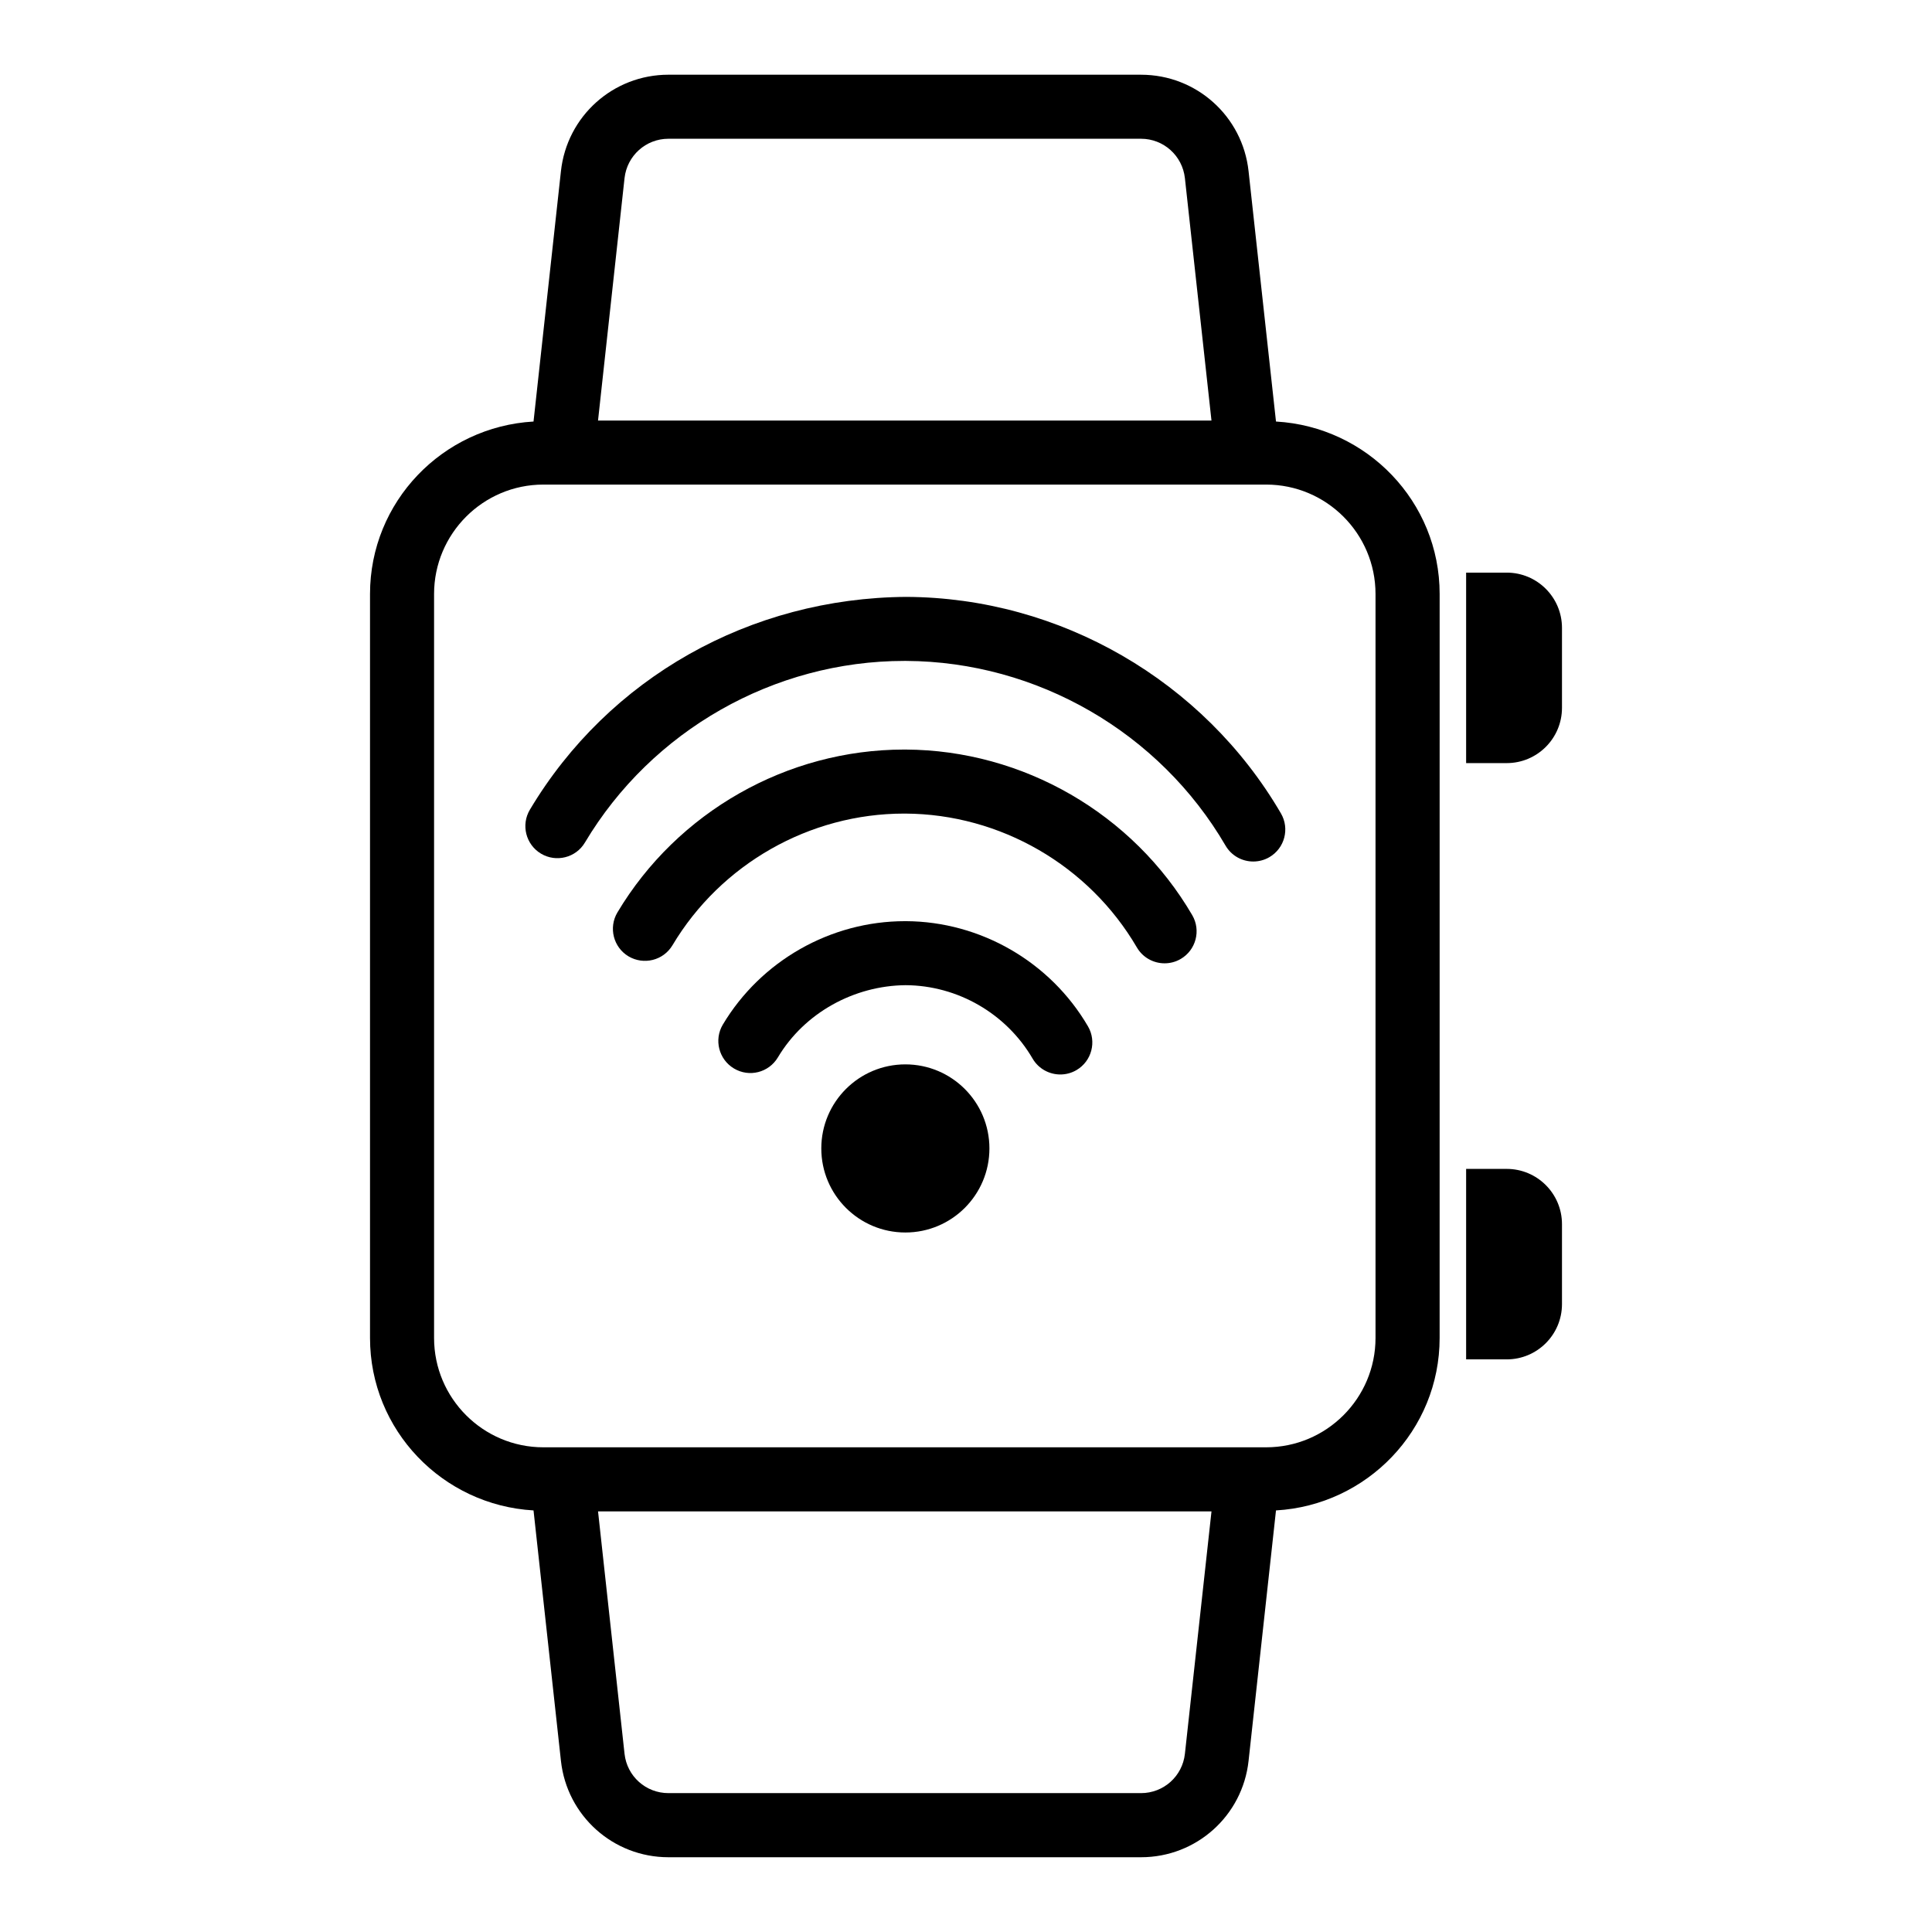 <?xml version="1.0" encoding="UTF-8"?>
<!-- Uploaded to: ICON Repo, www.svgrepo.com, Generator: ICON Repo Mixer Tools -->
<svg fill="#000000" width="800px" height="800px" version="1.1" viewBox="144 144 512 512" xmlns="http://www.w3.org/2000/svg">
 <g>
  <path d="m482.15 255.71-7.269-66.359c-1.594-14.566-13.84-25.547-28.488-25.547l-125.25-0.004c-14.648 0-26.895 10.98-28.488 25.547l-7.266 66.363c-24.102 1.391-43.332 21.25-43.332 45.703v197.16c0 24.453 19.23 44.312 43.332 45.703l7.266 66.383c1.594 14.547 13.84 25.527 28.488 25.527h125.25c14.648 0 26.895-10.98 28.488-25.527l7.269-66.383c24.109-1.383 43.367-21.246 43.367-45.703l0.004-197.16c0.004-24.457-19.258-44.32-43.367-45.703zm-172.64-64.516c0.664-5.938 5.656-10.422 11.625-10.422h125.25c5.969 0 10.961 4.484 11.625 10.422l7.043 64.254h-162.57zm148.5 417.6c-0.664 5.945-5.656 10.402-11.625 10.402h-125.25c-5.969 0-10.961-4.453-11.625-10.402l-7.023-64.254h162.57zm50.516-110.22c0 15.984-12.992 28.977-28.988 28.977h-191.54c-15.977 0-28.965-12.992-28.965-28.977v-197.16c0-15.984 12.992-28.996 28.965-28.996h191.54c15.996 0 28.988 13.012 28.988 28.996z"/>
  <path d="m543.29 295.75h-10.75v50.48h10.75c8.094 0 14.652-6.562 14.652-14.652v-21.172c0.004-8.094-6.559-14.656-14.652-14.656z"/>
  <path d="m543.29 453.77h-10.75v50.48h10.75c8.094 0 14.652-6.559 14.652-14.652v-21.172c0.004-8.094-6.559-14.656-14.652-14.656z"/>
  <path d="m383.93 426.07c-12.301 0-22.277 9.973-22.277 22.277 0 12.301 9.973 22.277 22.277 22.277 12.305 0 22.277-9.973 22.277-22.277s-9.973-22.277-22.277-22.277z"/>
  <path d="m384.21 302.18c-41.398 0.281-78.902 21.414-99.785 56.398-2.402 4.031-1.078 9.242 2.941 11.645 4 2.394 9.242 1.109 11.645-2.941 17.715-29.723 50.121-48.133 84.66-48.133h0.457c34.707 0.176 67.152 18.926 84.66 48.953 1.574 2.703 4.414 4.207 7.336 4.207 1.449 0 2.941-0.371 4.269-1.148 4.062-2.363 5.43-7.562 3.066-11.613-20.535-35.188-58.555-57.172-99.25-57.367z"/>
  <path d="m384 342.64h-0.414c-30.977 0-60.047 16.512-75.961 43.16-2.402 4.031-1.078 9.242 2.941 11.645 4.019 2.371 9.219 1.109 11.645-2.941 12.848-21.547 36.344-34.895 61.371-34.895h0.332c25.152 0.125 48.672 13.719 61.371 35.473 1.574 2.703 4.434 4.207 7.336 4.207 1.473 0 2.941-0.371 4.289-1.16 4.039-2.363 5.406-7.551 3.047-11.602-15.723-26.926-44.836-43.742-75.957-43.887z"/>
  <path d="m384.09 388.12h-0.27c-19.684 0-38.145 10.484-48.258 27.402-2.402 4.019-1.078 9.23 2.941 11.633 4.019 2.414 9.219 1.117 11.645-2.934 7.066-11.863 20.242-19.02 33.855-19.137 13.801 0.074 26.688 7.523 33.648 19.457 1.574 2.703 4.434 4.207 7.336 4.207 1.473 0 2.941-0.371 4.289-1.16 4.039-2.363 5.406-7.551 3.047-11.602-9.988-17.094-28.469-27.773-48.234-27.867z"/>
 </g>
</svg>